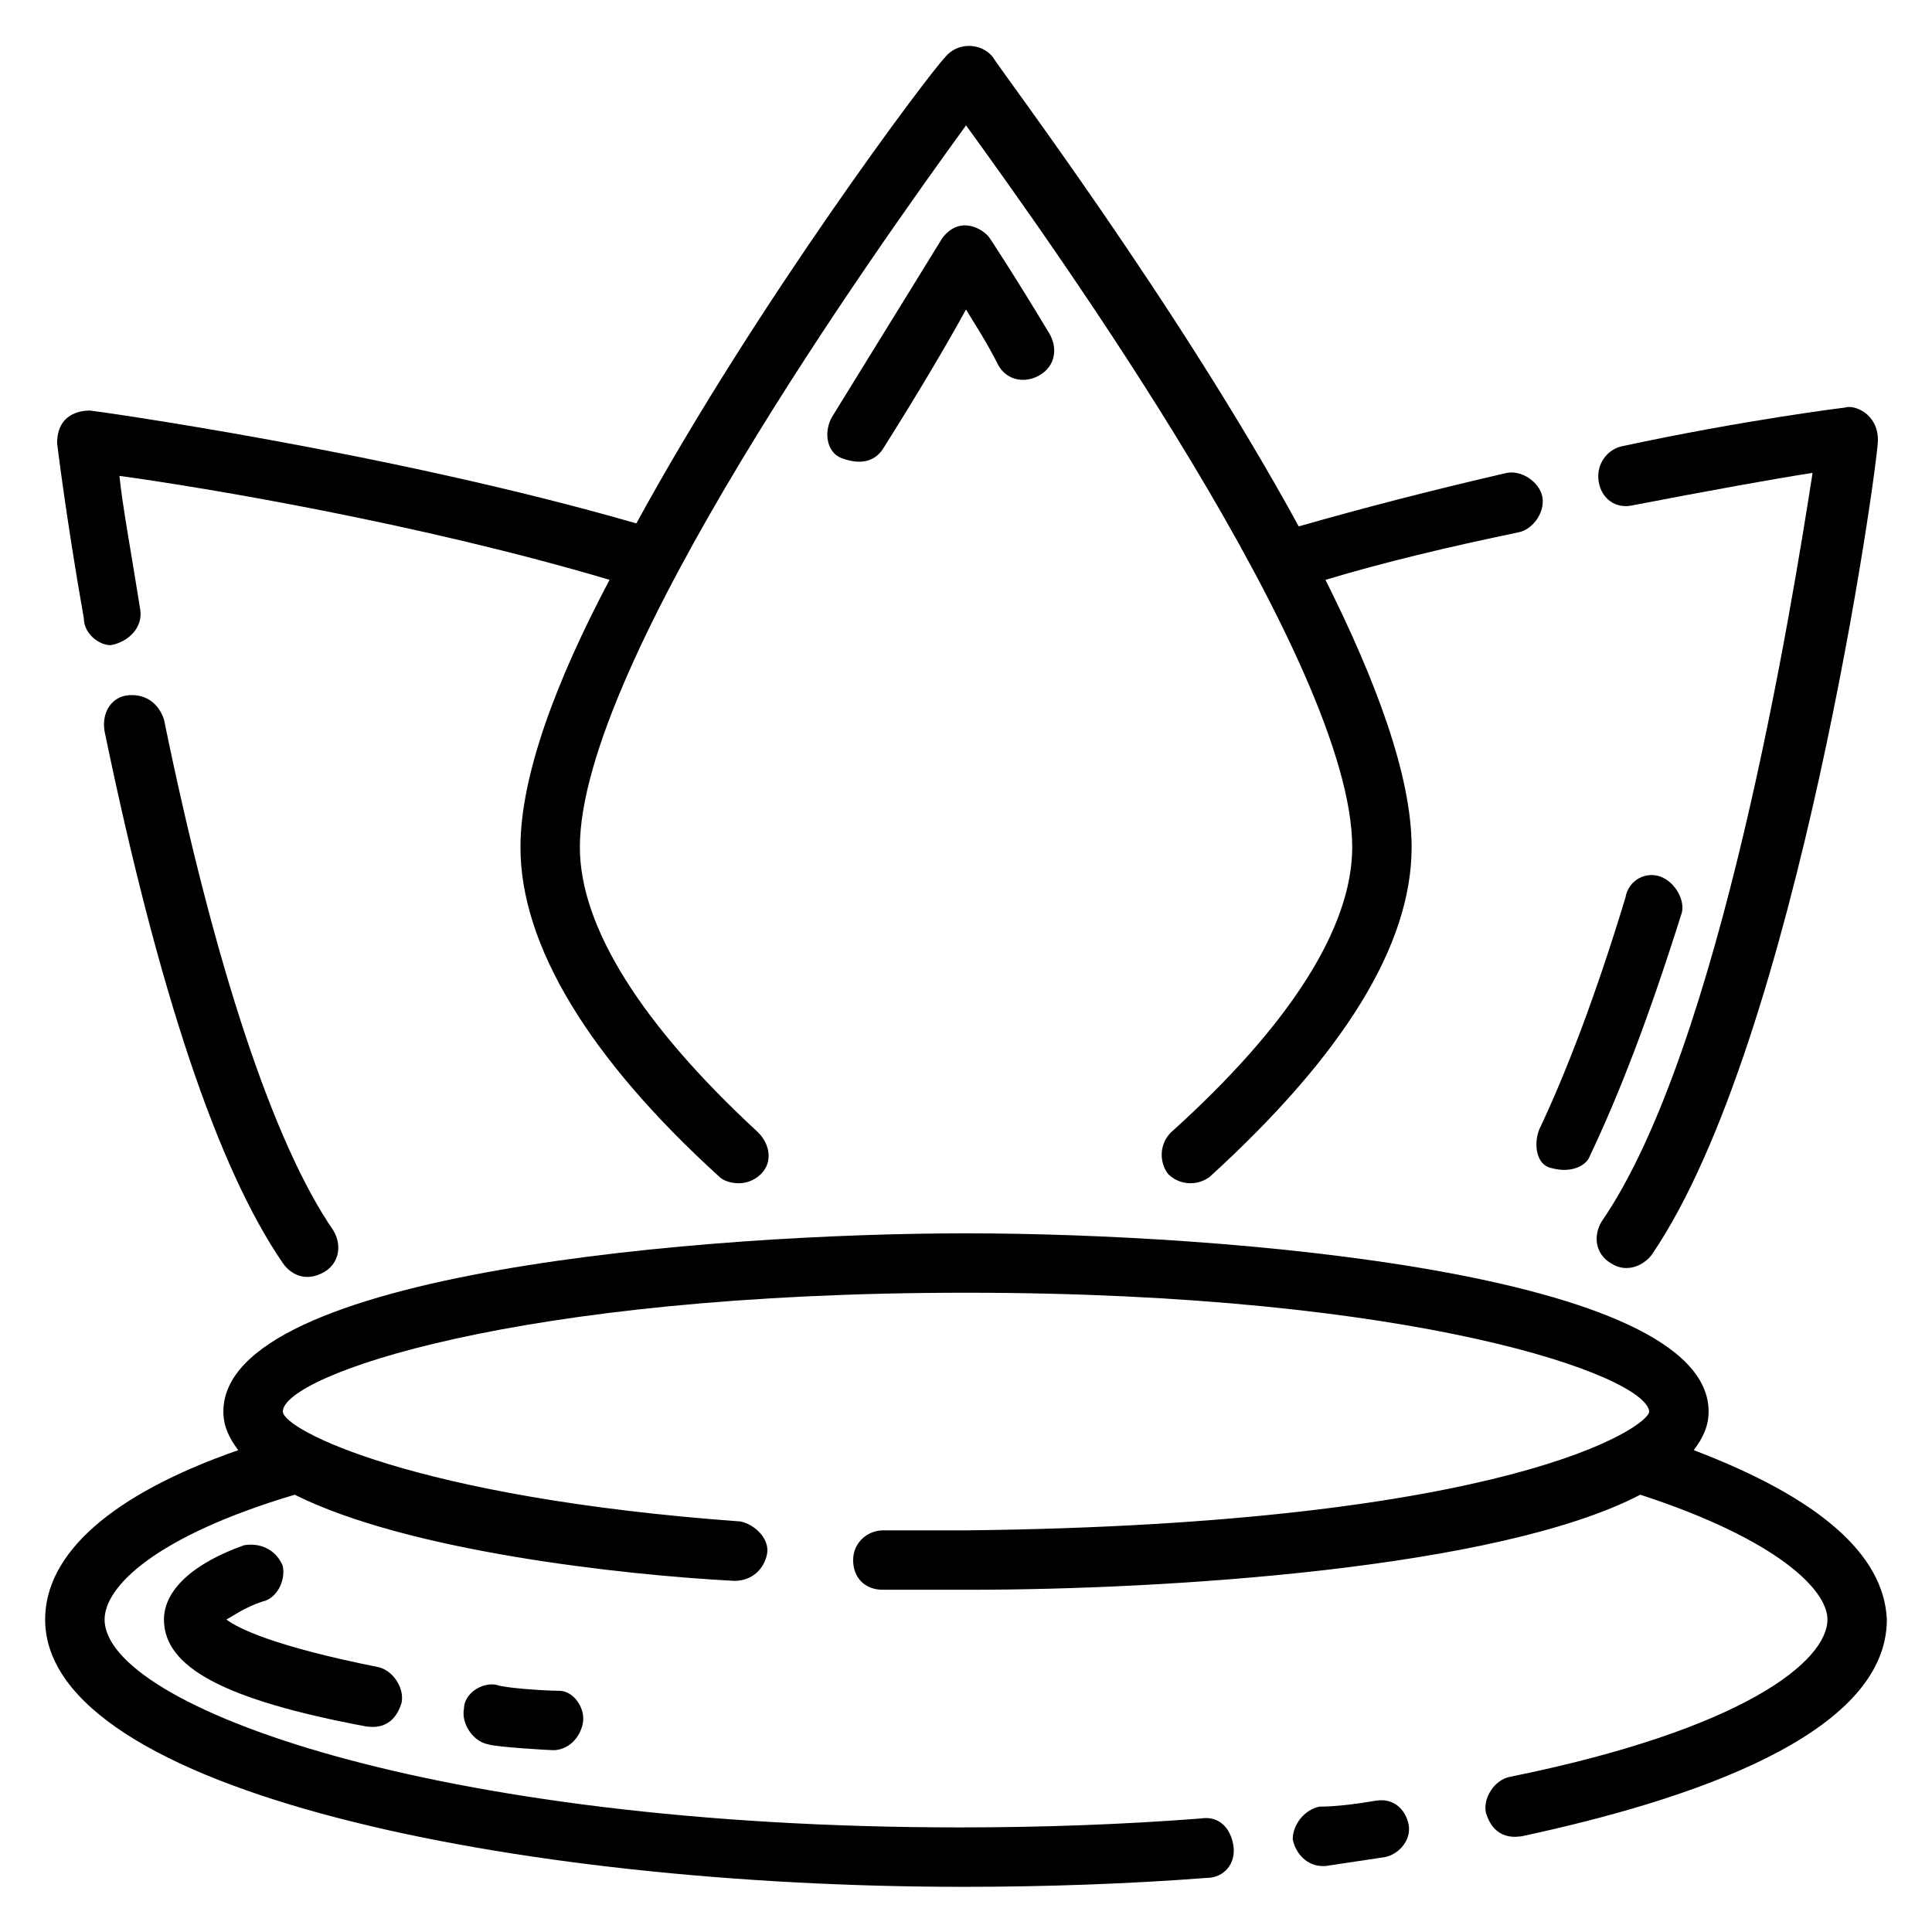 <?xml version="1.0" encoding="UTF-8"?>
<!-- Uploaded to: SVG Repo, www.svgrepo.com, Generator: SVG Repo Mixer Tools -->
<svg fill="#000000" width="800px" height="800px" version="1.1" viewBox="144 144 512 512" xmlns="http://www.w3.org/2000/svg">
 <g>
  <path d="m393.7 207.13s-12.594 20.469-29.125 47.23c-2.363 3.938-1.574 9.445 2.363 11.02 6.297 2.363 9.445 0 11.02-2.363 9.445-14.957 17.32-28.34 22.043-37 2.363 3.938 5.512 8.66 8.66 14.957 2.363 3.938 7.086 4.723 11.02 2.363 3.938-2.363 4.723-7.086 2.363-11.02-9.445-15.742-15.742-25.191-15.742-25.191-1.578-2.356-7.875-6.293-12.602 0.004z"/>
  <path d="m173.29 314.98c4.723-0.789 8.66-4.723 7.871-9.445-2.363-14.957-4.723-27.551-5.512-35.426 22.828 3.148 79.508 12.594 129.89 27.551-14.168 26.766-23.613 51.957-23.613 70.852 0 25.977 18.105 55.891 52.742 87.379 1.574 1.574 7.086 3.148 11.02-0.789 3.148-3.148 2.363-7.871-0.789-11.02-30.695-28.34-47.227-54.316-47.227-75.57 0-48.805 79.508-159.8 102.34-191.29 22.828 31.488 102.34 142.48 102.34 191.29 0 21.254-16.531 47.23-48.02 75.57-3.148 3.148-3.148 7.871-0.789 11.02 3.148 3.148 7.871 3.148 11.02 0.789 35.426-32.277 53.531-61.402 53.531-87.379 0-18.895-9.445-44.082-22.828-70.848 15.742-4.723 32.273-8.66 51.168-12.594 3.938-0.789 7.086-5.512 6.297-9.445-0.789-3.938-5.512-7.086-9.445-6.297-20.469 4.723-38.574 9.445-55.105 14.168-32.273-59.039-78.719-120.44-81.082-124.38-3.148-3.938-9.445-3.938-12.594 0-3.938 3.934-49.594 64.547-81.871 123.59-65.336-18.895-144.06-29.914-144.84-29.914-2.363 0-8.66 0.789-8.66 8.66 0 0 2.363 19.68 7.086 46.445 0 3.934 3.938 7.082 7.086 7.082z"/>
  <path d="m177.22 328.36c-3.934 0.785-6.297 4.723-5.508 9.445 14.168 68.488 29.914 115.72 47.23 140.91 1.574 2.363 5.512 5.512 11.02 2.363 3.938-2.363 4.723-7.086 2.363-11.02-15.742-22.828-31.488-70.062-44.871-135.4-1.574-4.727-5.508-7.09-10.234-6.301z"/>
  <path d="m576.33 277.98c20.469-3.938 37.785-7.086 48.02-8.66-5.512 35.426-24.402 152.72-55.891 198.38-2.363 3.938-1.574 8.66 2.363 11.02 4.723 3.148 9.445 0 11.02-2.363 38.574-56.68 59.828-209.39 59.828-215.7 0-7.086-6.297-9.445-8.66-8.66 0 0-25.977 3.148-59.039 10.234-3.938 0.789-7.086 4.723-6.297 9.445 0.785 4.731 4.719 7.094 8.656 6.305z"/>
  <path d="m584.2 376.38c-3.938-1.574-8.66 0.789-9.445 5.512-7.871 25.977-15.742 46.445-22.828 61.402-1.574 3.938-0.789 9.445 3.148 10.234 5.512 1.574 9.445-0.789 10.234-3.148 7.871-16.531 15.742-37 24.402-64.551 0.785-3.152-1.574-7.875-5.512-9.449z"/>
  <path d="m508.63 621.2c-4.723 0.789-10.234 1.574-14.957 1.574-3.938 0.789-7.086 4.723-7.086 8.66 0.789 3.938 3.938 7.086 7.871 7.086h0.789c5.512-0.789 10.234-1.574 15.742-2.363 3.938-0.789 7.086-4.723 6.297-8.66-0.785-3.938-3.934-7.086-8.656-6.297z"/>
  <path d="m592.86 528.31c2.363-3.148 3.938-6.297 3.938-10.234 0-37-129.1-47.23-196.8-47.23s-196.8 10.234-196.8 47.23c0 3.938 1.574 7.086 3.938 10.234-33.852 11.809-51.172 27.551-51.172 44.871 0 45.656 125.16 70.848 243.25 70.848 22.043 0 44.082-0.789 64.551-2.363 4.723 0 7.871-3.938 7.086-8.66-0.789-4.723-3.938-7.871-8.66-7.086-20.469 1.574-41.723 2.363-63.762 2.363-140.12 0.004-226.71-32.273-226.71-55.102 0-8.66 13.383-22.043 50.383-33.062 29.914 14.957 86.594 21.254 116.51 22.828 4.723 0 7.871-3.148 8.66-7.086 0.789-3.938-3.148-7.871-7.086-8.66-86.598-6.297-121.23-24.402-121.23-29.125 0-9.445 61.402-31.488 181.05-31.488 119.66 0 180.27 22.043 181.05 31.488 0 3.938-37 29.914-181.05 31.488h-22.043c-3.938 0-7.871 3.148-7.871 7.871s3.148 7.871 7.871 7.871h22.828c51.957 0 140.12-5.512 177.91-25.191 36.211 11.809 49.594 25.191 49.594 33.062 0 11.02-22.043 29.125-84.23 41.723-3.938 0.789-7.086 5.512-6.297 9.445 2.363 7.871 8.66 6.297 9.445 6.297 44.082-9.445 96.824-26.766 96.824-57.465-0.781-17.316-18.098-32.273-51.16-44.867z"/>
  <path d="m218.94 559.01c-1.574-3.938-5.512-6.297-10.234-5.512-13.383 4.727-21.254 11.812-21.254 19.684 0 12.594 15.742 21.254 53.531 28.34 0.789 0 7.086 1.574 9.445-6.297 0.789-3.938-2.363-8.66-6.297-9.445-27.551-5.512-37-10.234-40.148-12.594 1.574-0.789 4.723-3.148 9.445-4.723 3.938-0.793 6.301-5.516 5.512-9.453z"/>
  <path d="m275.62 590.5c-3.938-0.789-8.66 2.363-8.66 6.297-0.789 3.938 2.363 8.66 6.297 9.445 2.363 0.789 16.531 1.574 17.32 1.574 3.938 0 7.086-3.148 7.871-7.086 0.789-3.938-2.363-8.66-6.297-8.66-3.938 0.004-14.957-0.781-16.531-1.57z"/>
 </g>
</svg>